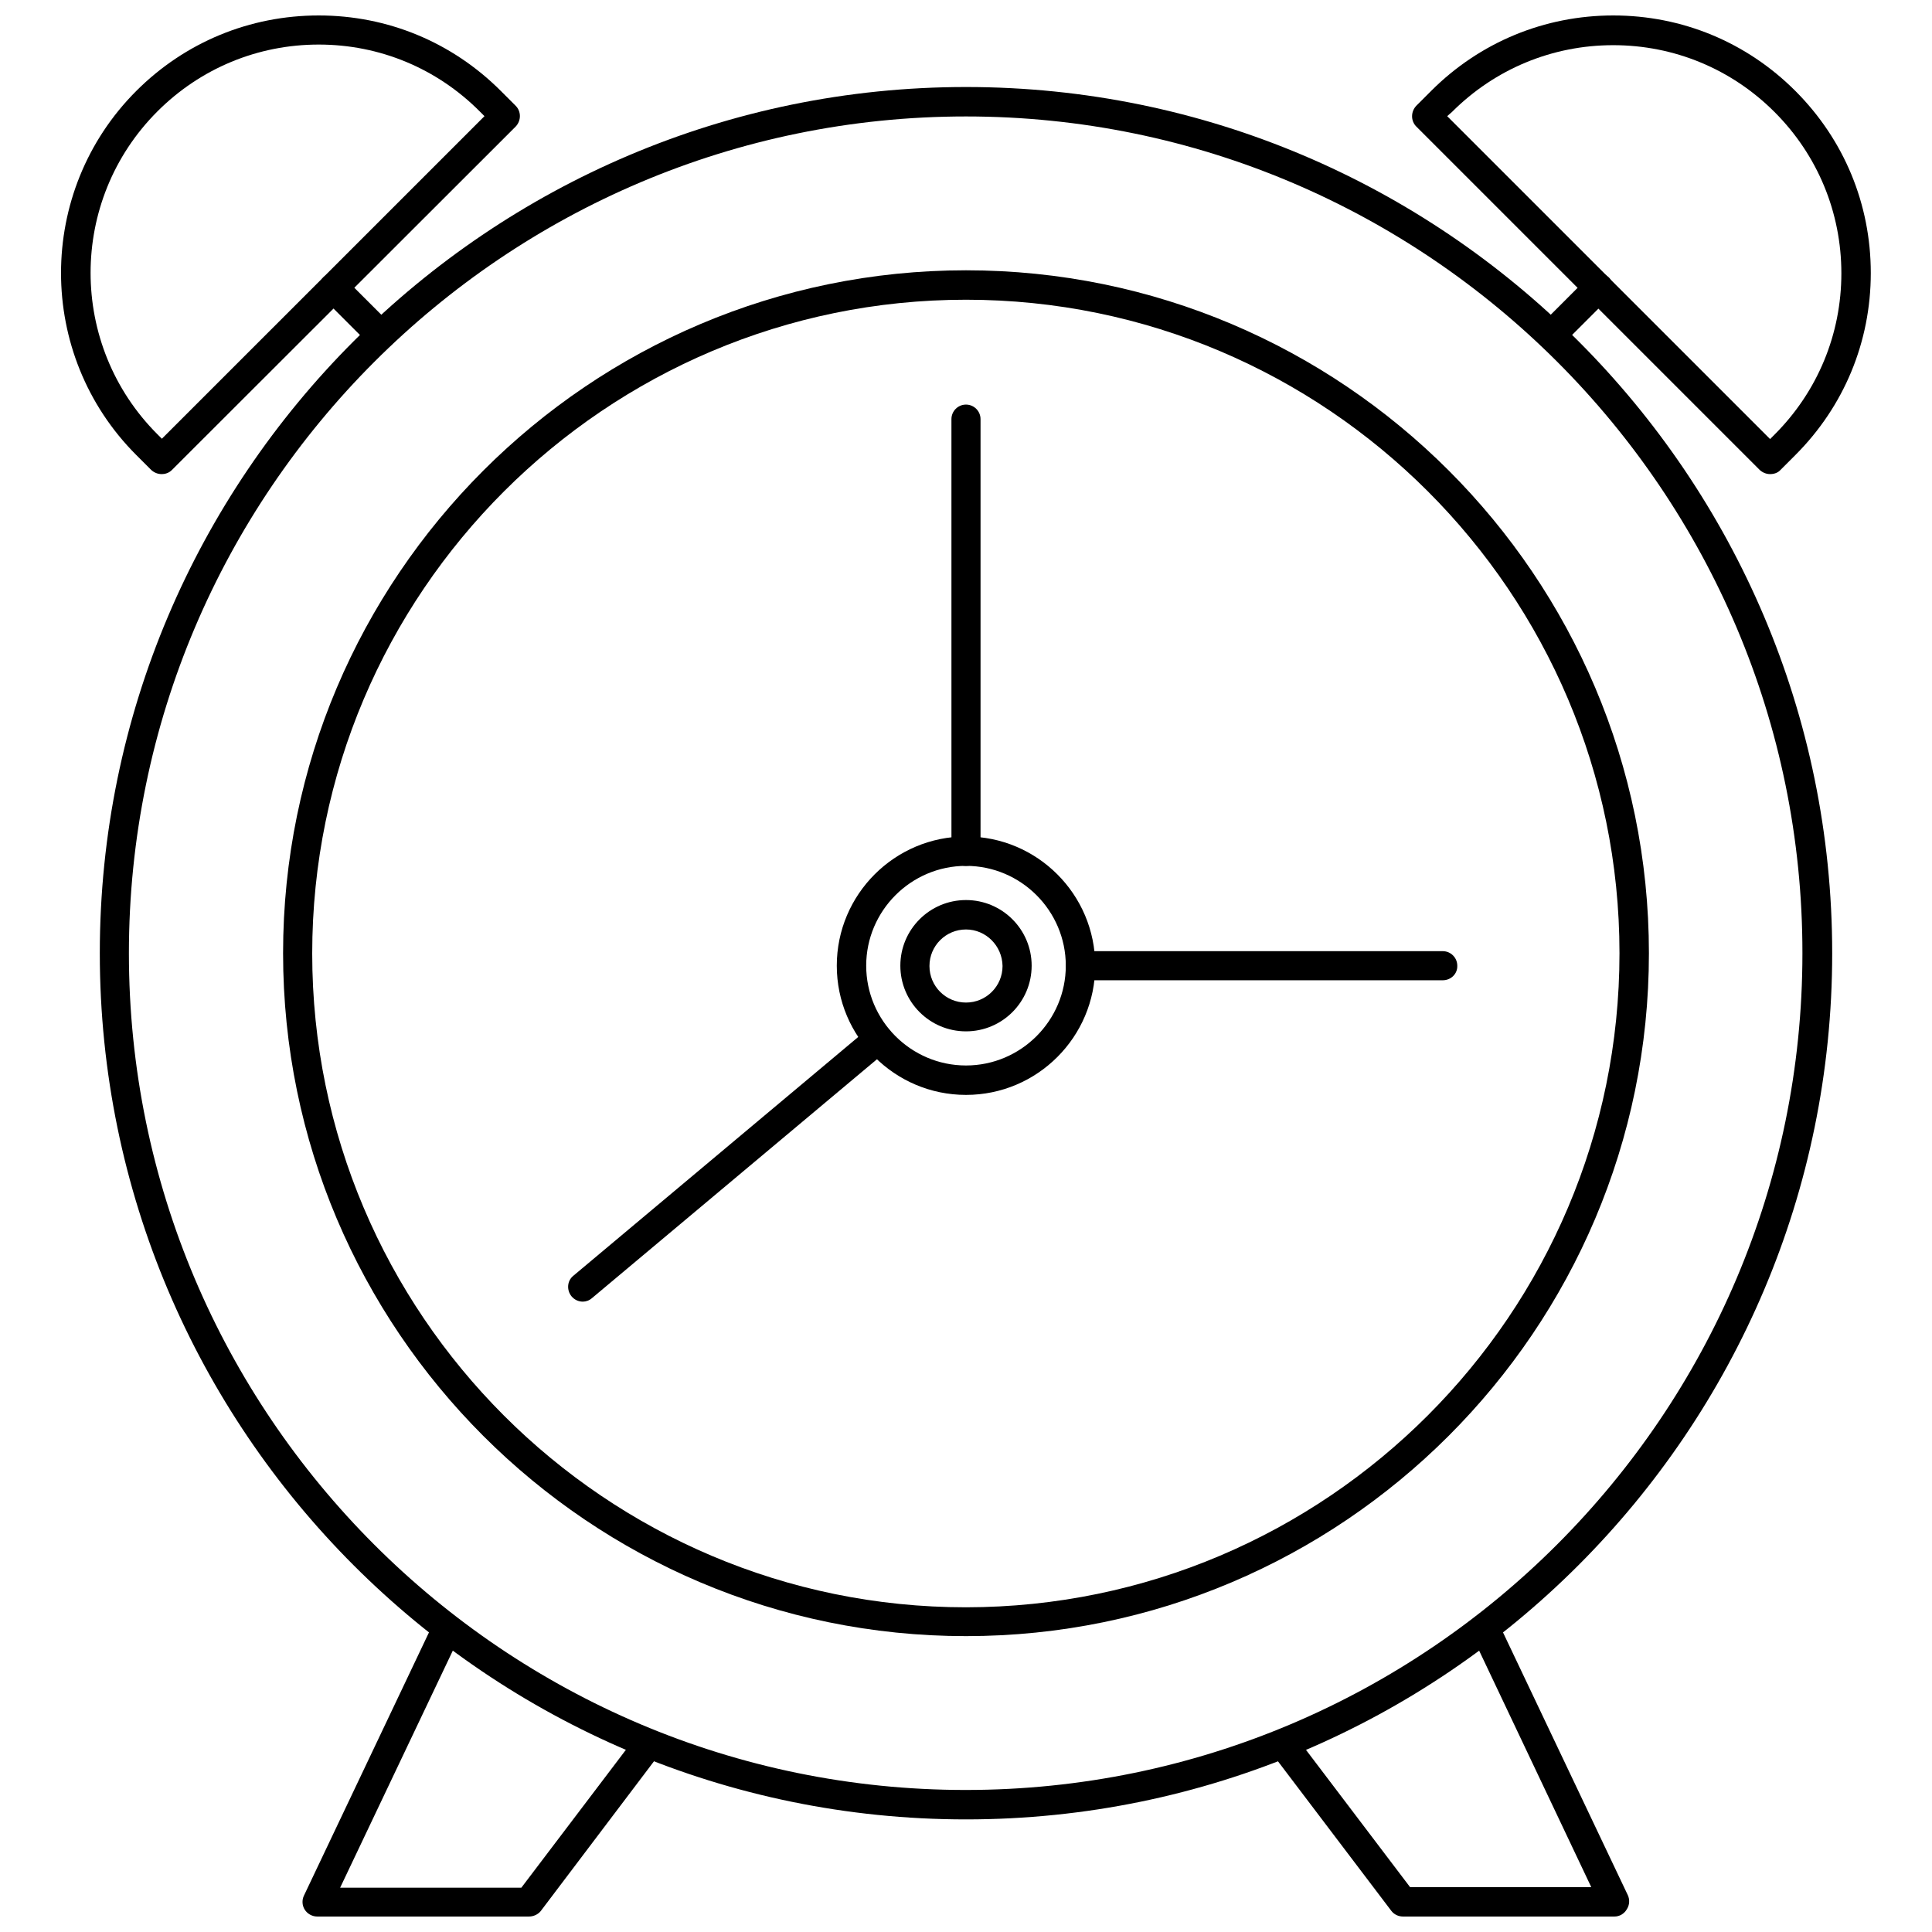 <?xml version="1.0" encoding="UTF-8"?>
<!-- Uploaded to: SVG Repo, www.svgrepo.com, Generator: SVG Repo Mixer Tools -->
<svg width="800px" height="800px" version="1.1" viewBox="144 144 512 512" xmlns="http://www.w3.org/2000/svg">
 <defs>
  <clipPath id="d">
   <path d="m224 571h96v80.902h-96z"/>
  </clipPath>
  <clipPath id="c">
   <path d="m480 571h96v80.902h-96z"/>
  </clipPath>
  <clipPath id="b">
   <path d="m160 148.09h122v121.91h-122z"/>
  </clipPath>
  <clipPath id="a">
   <path d="m518 148.09h122v121.91h-122z"/>
  </clipPath>
 </defs>
 <path d="m244.84 236.65c-0.945 0-1.969-0.395-2.676-1.102l-12.516-12.516c-1.496-1.496-1.496-3.938 0-5.512 1.496-1.496 3.938-1.496 5.512 0l12.438 12.438c1.496 1.496 1.574 4.016 0 5.512-0.789 0.789-1.812 1.18-2.758 1.18z"/>
 <path d="m555.08 236.65c-1.023 0-1.969-0.395-2.754-1.102-1.496-1.496-1.496-3.938 0-5.512l12.516-12.516c1.496-1.496 3.938-1.496 5.512 0 1.496 1.496 1.496 3.938 0 5.512l-12.516 12.516c-0.789 0.711-1.734 1.102-2.758 1.102z"/>
 <path d="m400 373.47c-2.125 0-3.856-1.73-3.856-3.856l-0.004-114.54c0-2.125 1.73-3.856 3.856-3.856s3.856 1.73 3.856 3.856v114.46c0.004 2.203-1.727 3.934-3.852 3.934z"/>
 <path d="m526.34 403.78h-96.039c-2.125 0-3.856-1.73-3.856-3.856s1.73-3.856 3.856-3.856h96.039c2.125 0 3.856 1.73 3.856 3.856 0.082 2.125-1.652 3.856-3.856 3.856z"/>
 <path d="m400 626.16c-126.58 0-229.55-102.96-229.55-229.55-0.004-126.5 102.96-229.55 229.55-229.55s229.55 102.96 229.55 229.55-102.96 229.55-229.55 229.55zm0-451.3c-122.33 0-221.84 99.5-221.84 221.75 0 122.33 99.504 221.75 221.75 221.75 122.25 0 221.75-99.504 221.75-221.75 0.082-122.25-99.422-221.75-221.67-221.75z"/>
 <path d="m400 577.59c-99.816 0-180.98-81.16-180.98-180.98-0.004-99.738 81.156-180.98 180.98-180.98 99.816 0 180.98 81.16 180.98 180.98 0 99.816-81.238 180.98-180.98 180.98zm0-354.16c-95.488 0-173.26 77.695-173.26 173.26 0 95.488 77.695 173.26 173.26 173.26 95.484-0.078 173.18-77.773 173.18-173.34 0-95.488-77.699-173.18-173.18-173.18z"/>
 <g clip-path="url(#d)">
  <path d="m284.2 651.9h-56.129c-1.34 0-2.598-0.707-3.305-1.812-0.707-1.102-0.789-2.519-0.234-3.699l34.402-72.422c0.945-1.969 3.227-2.754 5.195-1.812 1.969 0.945 2.754 3.227 1.812 5.195l-31.805 66.914h48.02l30.621-40.383c1.258-1.73 3.699-2.047 5.434-0.789 1.73 1.258 2.047 3.699 0.789 5.434l-31.723 41.957c-0.715 0.867-1.895 1.418-3.078 1.418z"/>
 </g>
 <g clip-path="url(#c)">
  <path d="m571.84 651.9h-56.047c-1.18 0-2.363-0.551-3.07-1.496l-31.805-41.957c-1.258-1.73-0.945-4.172 0.707-5.434 1.73-1.258 4.172-0.945 5.434 0.707l30.621 40.383h48.02l-31.723-66.914c-0.945-1.969-0.078-4.25 1.812-5.195 1.969-0.945 4.25-0.078 5.195 1.812l34.402 72.422c0.551 1.18 0.473 2.598-0.234 3.699-0.715 1.266-1.973 1.973-3.312 1.973z"/>
 </g>
 <g clip-path="url(#b)">
  <path d="m186.82 269.64c-1.023 0-1.969-0.395-2.754-1.102l-3.938-3.938c-26.609-26.609-26.609-69.902 0-96.512 12.91-12.906 30.07-19.992 48.336-19.992 18.262 0 35.344 7.086 48.254 19.996l3.938 3.938c1.496 1.496 1.496 3.938 0 5.512l-91.082 90.996c-0.785 0.789-1.73 1.102-2.754 1.102zm41.645-113.83c-16.137 0-31.332 6.297-42.746 17.711-23.617 23.617-23.617 61.953 0 85.57l1.18 1.18 85.492-85.488-1.18-1.18c-11.418-11.496-26.609-17.793-42.746-17.793z"/>
 </g>
 <g clip-path="url(#a)">
  <path d="m613.09 269.64c-1.023 0-1.969-0.395-2.754-1.102l-91-91c-1.496-1.496-1.496-3.938 0-5.512l3.938-3.938c12.906-12.906 30.066-19.992 48.254-19.992 18.262 0 35.344 7.086 48.254 19.996s19.996 29.992 19.996 48.254-7.086 35.344-19.996 48.254l-3.938 3.938c-0.707 0.789-1.73 1.102-2.754 1.102zm-85.57-94.855 85.57 85.57 1.18-1.18c11.414-11.414 17.711-26.609 17.711-42.746s-6.297-31.332-17.711-42.746c-11.414-11.414-26.609-17.711-42.746-17.711-16.137 0-31.332 6.297-42.746 17.711z"/>
 </g>
 <path d="m400 434.16c-18.895 0-34.242-15.352-34.242-34.242 0-18.895 15.352-34.242 34.242-34.242 18.895 0 34.242 15.352 34.242 34.242s-15.352 34.242-34.242 34.242zm0-60.695c-14.562 0-26.449 11.887-26.449 26.449s11.887 26.449 26.449 26.449 26.449-11.887 26.449-26.449-11.887-26.449-26.449-26.449z"/>
 <path d="m400 417.32c-9.605 0-17.398-7.793-17.398-17.398s7.793-17.398 17.398-17.398 17.398 7.793 17.398 17.398c-0.004 9.605-7.797 17.398-17.398 17.398zm0-27c-5.352 0-9.684 4.328-9.684 9.684 0 5.352 4.328 9.684 9.684 9.684 5.352 0 9.684-4.328 9.684-9.684-0.082-5.356-4.41-9.684-9.684-9.684z"/>
 <path d="m298.45 488.95c-1.102 0-2.203-0.473-2.992-1.418-1.34-1.652-1.18-4.094 0.473-5.434l78.328-65.652c1.652-1.34 4.094-1.18 5.434 0.473s1.18 4.094-0.473 5.434l-78.328 65.652c-0.711 0.629-1.574 0.945-2.441 0.945z"/>
</svg>